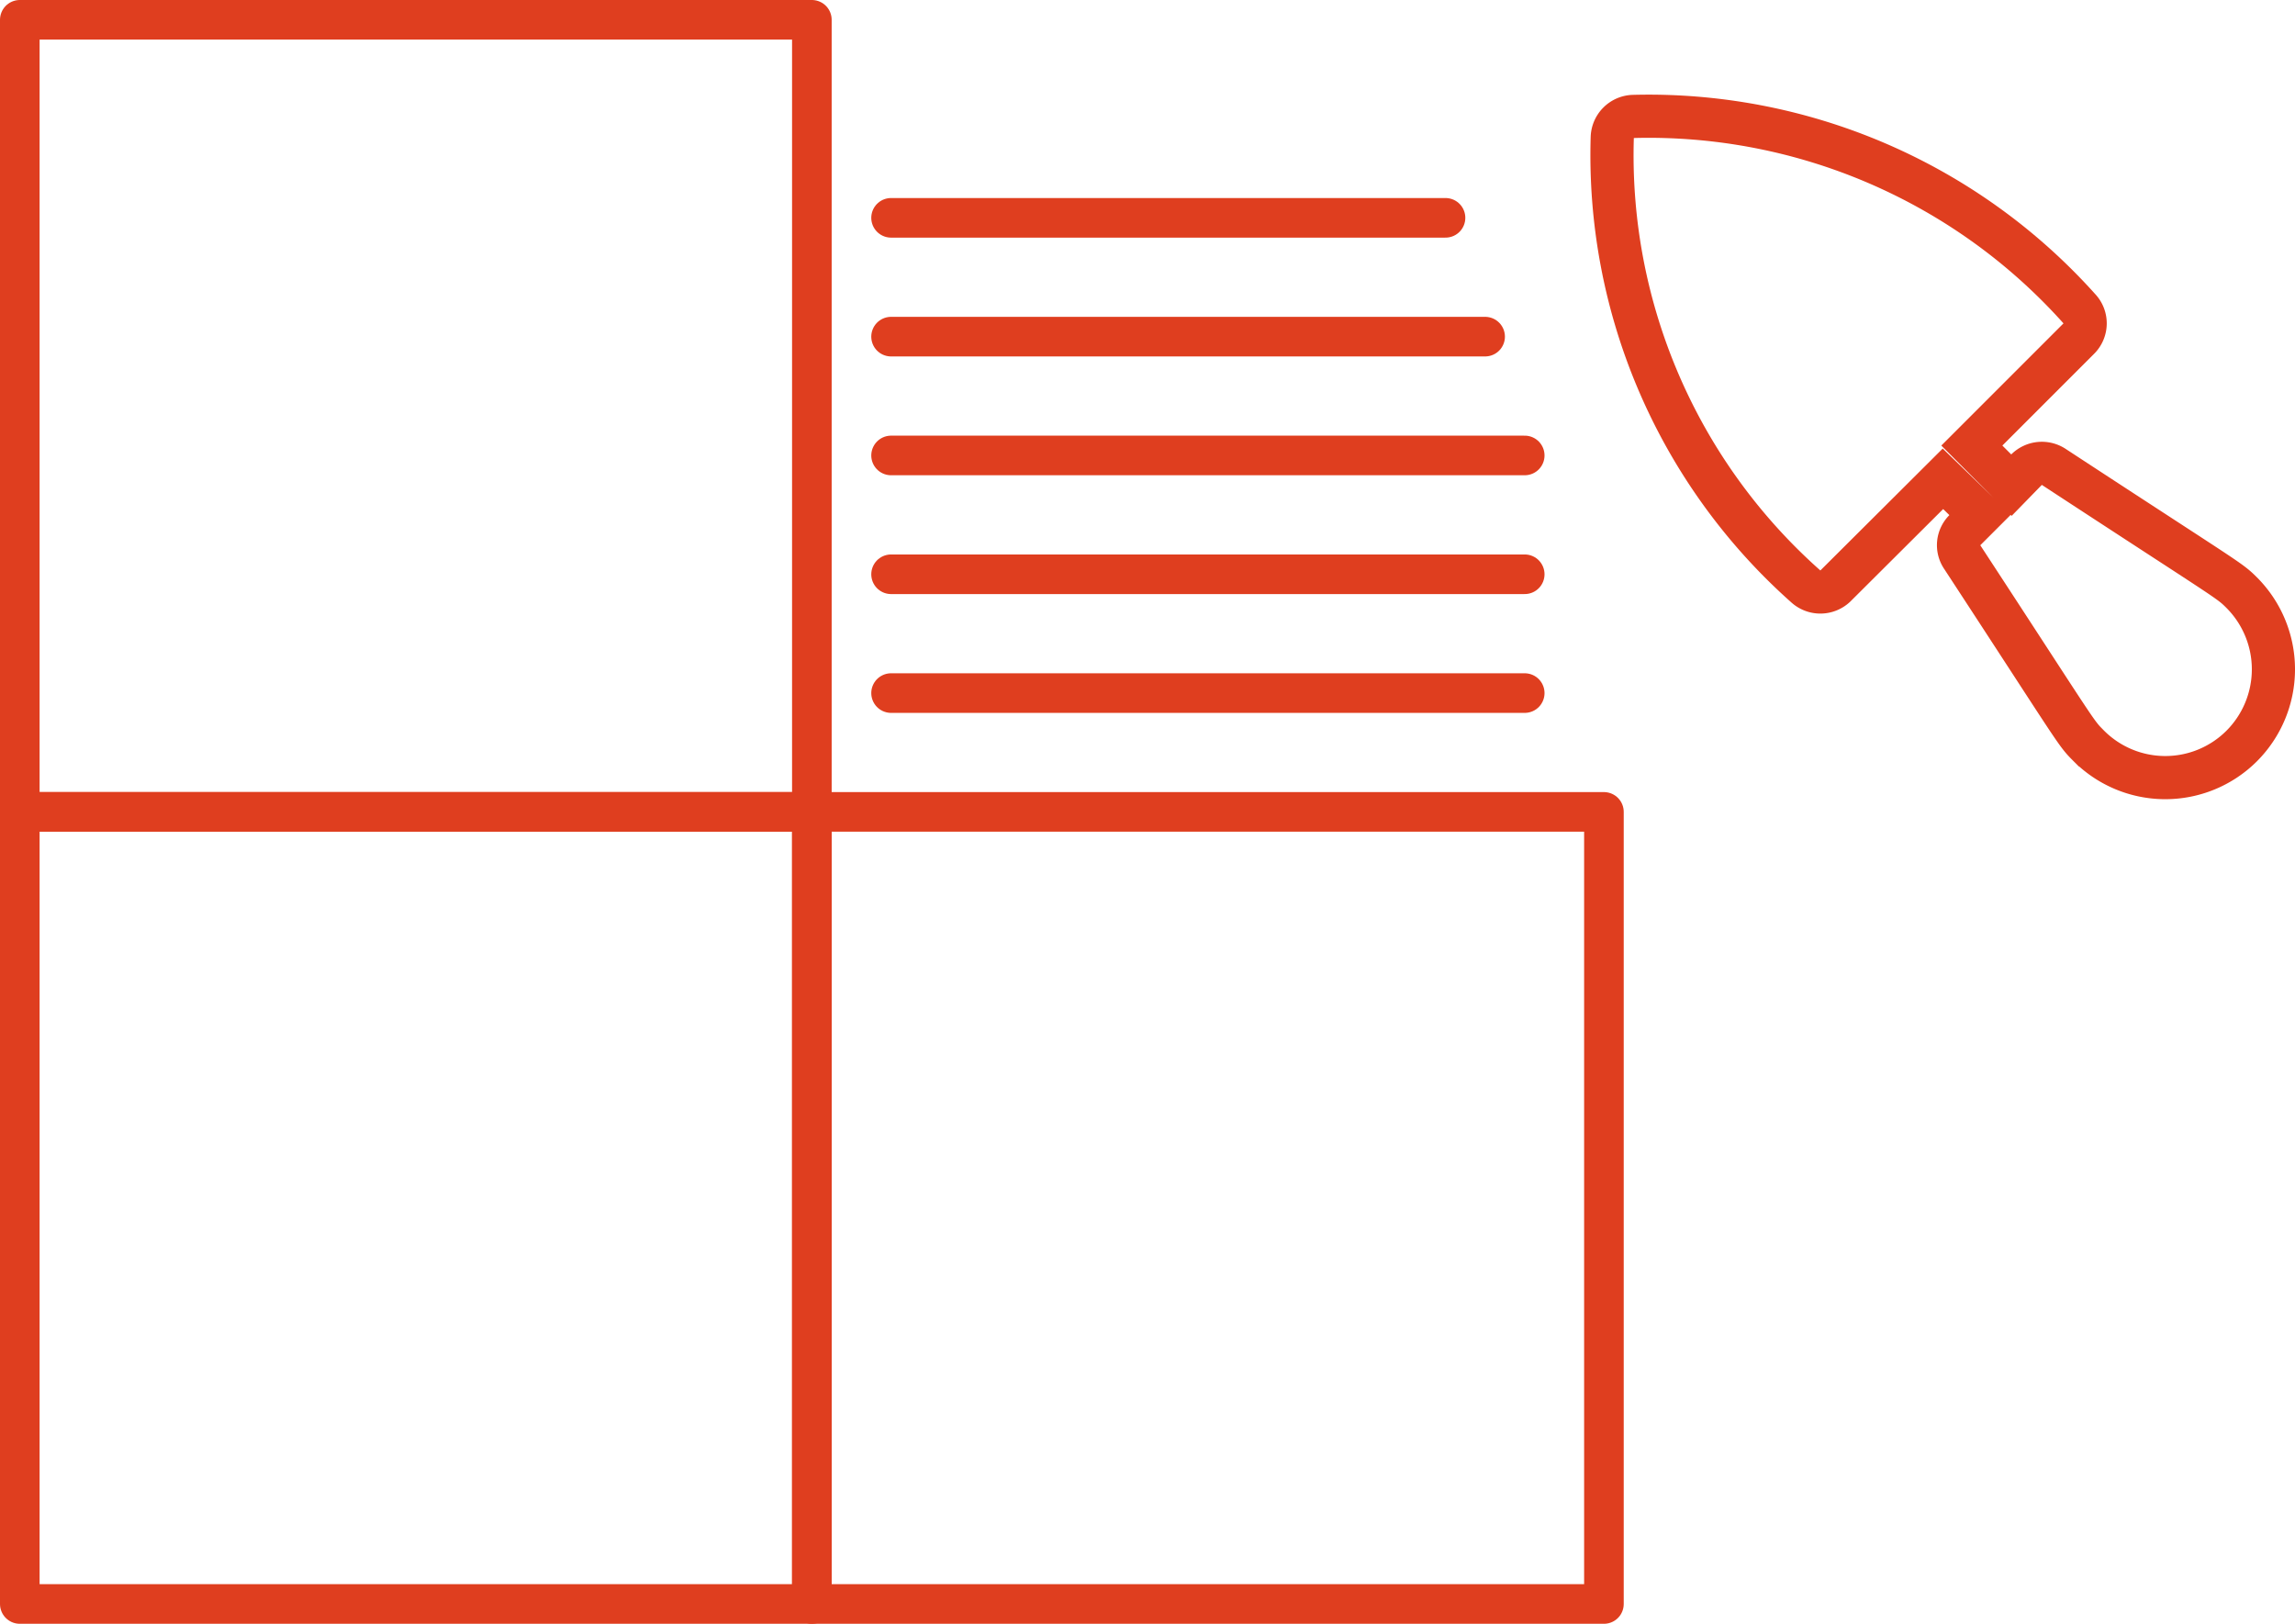 <svg xmlns="http://www.w3.org/2000/svg" viewBox="0 0 57.95 41"><defs><style>.cls-1,.cls-2{fill:none;stroke:#df3e1f;}.cls-1{stroke-linecap:round;stroke-linejoin:round;}.cls-2{stroke-miterlimit:10;stroke-width:1.09px;}</style></defs><g id="Livello_2" data-name="Livello 2"><g id="Livello_1-2" data-name="Livello 1"><rect class="cls-1" x="20.5" y="20.5" width="20" height="20"></rect><rect class="cls-1" x="0.5" y="0.5" width="20" height="20"></rect><rect class="cls-1" x="0.5" y="20.5" width="20" height="20"></rect><line class="cls-1" x1="22.5" y1="5.5" x2="36.5" y2="5.5"></line><line class="cls-1" x1="22.5" y1="8.5" x2="37.5" y2="8.5"></line><line class="cls-1" x1="22.5" y1="11.5" x2="38.5" y2="11.5"></line><line class="cls-1" x1="22.5" y1="14.5" x2="38.5" y2="14.5"></line><line class="cls-1" x1="22.5" y1="17.5" x2="38.5" y2="17.5"></line><path class="cls-2" d="M56.6,18.84a2.74,2.74,0,0,0,0-3.88c-.32-.32-.31-.27-4.74-3.17a.55.55,0,0,0-.69.07l-.38.39-1-1,2.71-2.71a.54.54,0,0,0,0-.75A14.6,14.6,0,0,0,41.24,2.94a.55.55,0,0,0-.53.54A14.56,14.56,0,0,0,45.59,14.8a.55.55,0,0,0,.75,0l2.72-2.71L50,13l-.38.38a.53.53,0,0,0-.07.69c2.89,4.42,2.85,4.42,3.17,4.74A2.73,2.73,0,0,0,56.6,18.84Z"></path></g></g></svg>